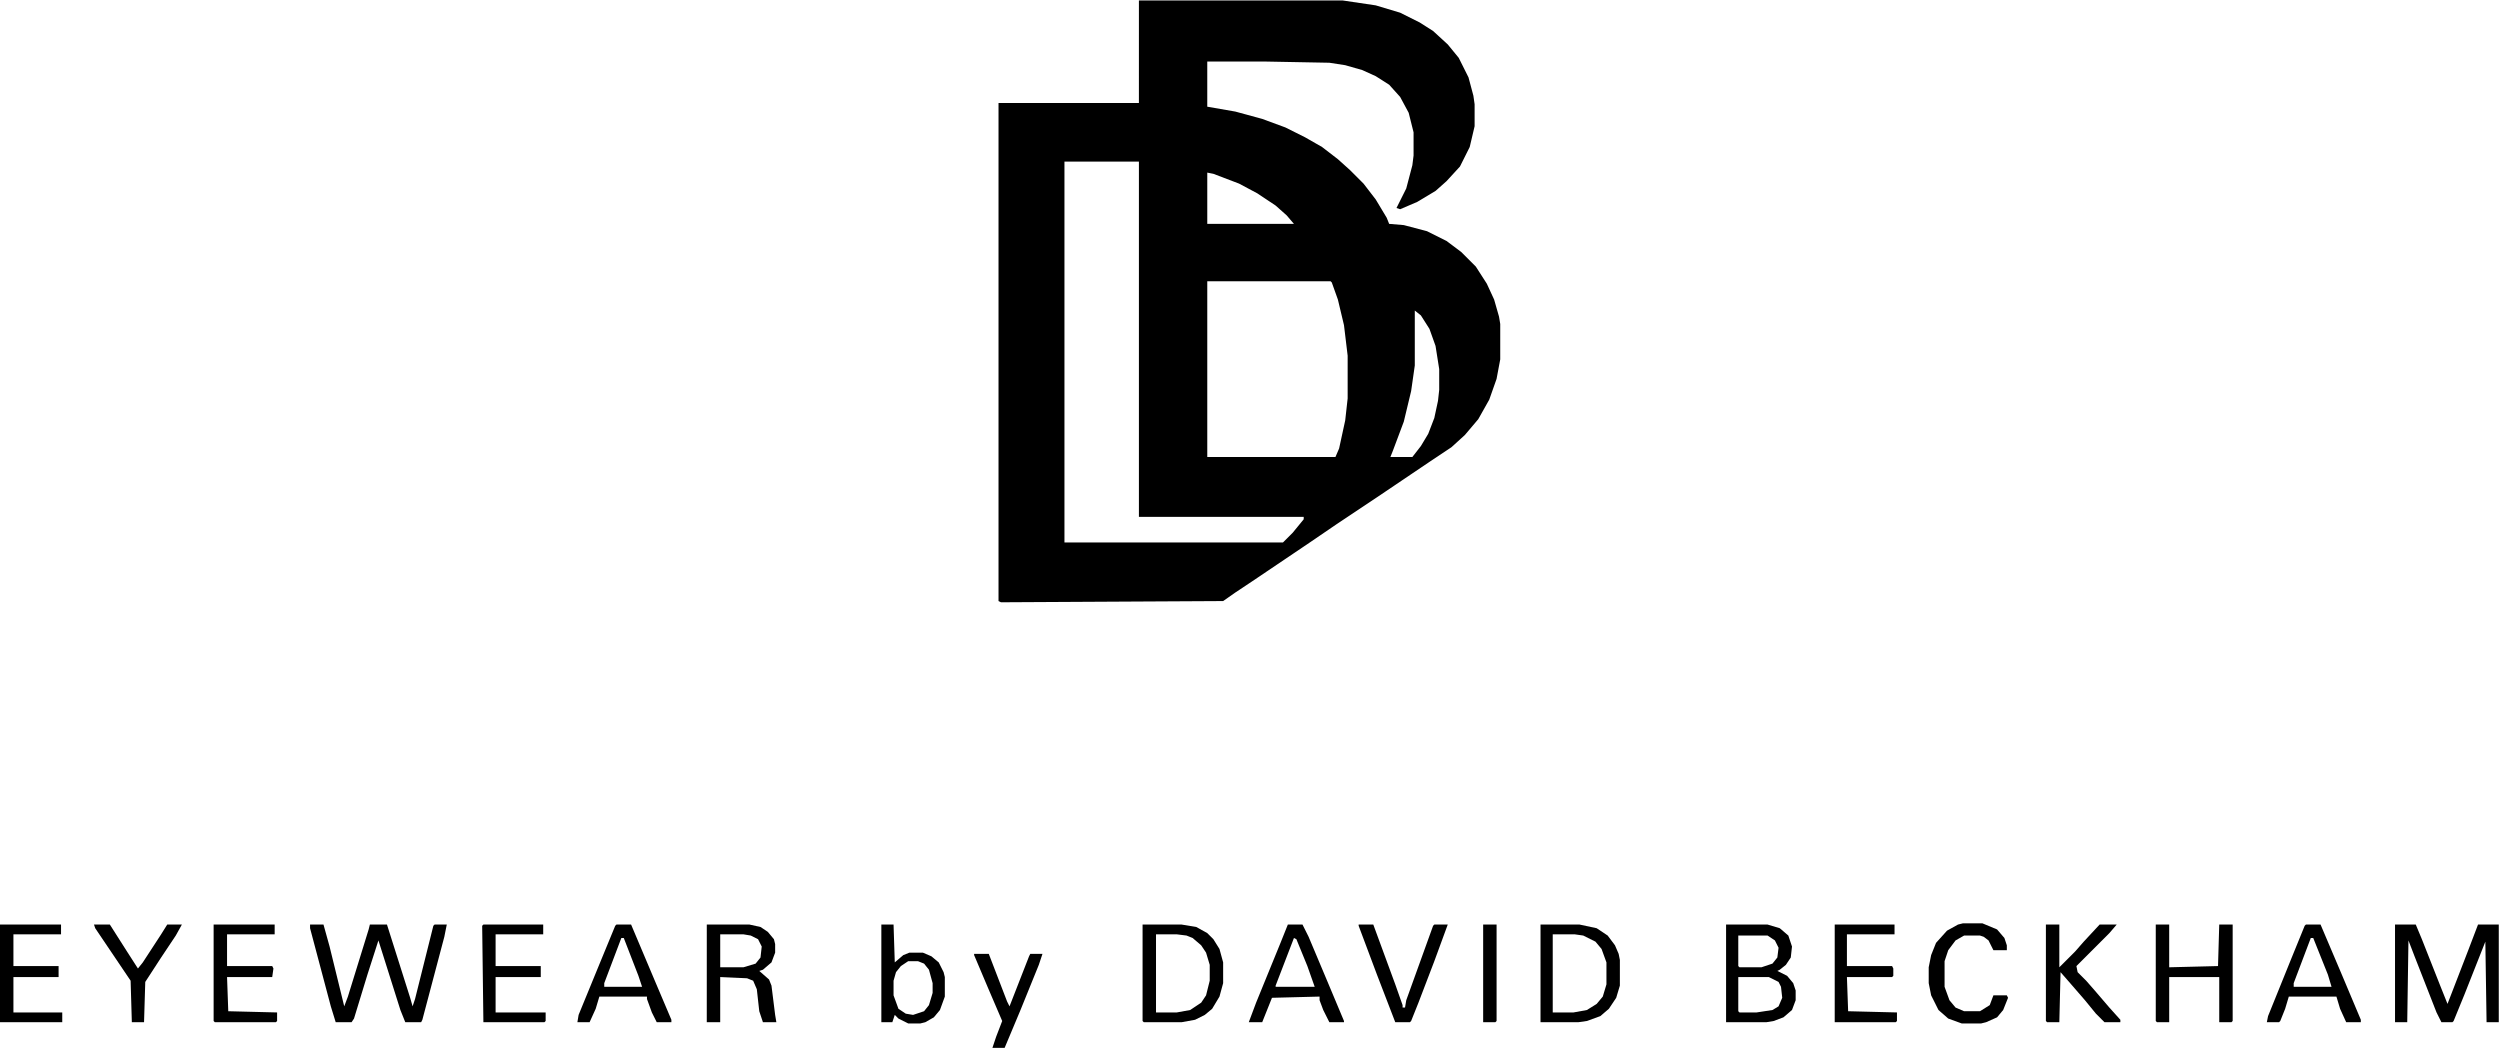 <?xml version="1.0" encoding="UTF-8"?>
<svg version="1.1" viewBox="0 0 2048 858" width="1500" height="629" xmlns="http://www.w3.org/2000/svg">
<path transform="translate(933)" d="m0 0h167l27 4 20 6 16 8 11 7 12 11 9 11 8 16 4 15 1 7v18l-4 17-8 16-11 12-9 8-15 9-14 6-3-1 8-16 5-19 1-8v-19l-4-16-7-13-9-10-11-7-11-5-14-4-13-2-53-1h-47v37l23 4 22 6 19 7 16 8 14 8 13 10 10 9 11 11 10 13 9 15 2 5 12 1 19 5 16 8 12 9 12 12 9 14 6 13 4 14 1 6v29l-3 16-6 17-9 16-11 13-11 10-18 12-43 29-33 22-22 15-43 29-18 12-10 7-182 1-2-1v-408h115zm-61 132v312h179l8-8 9-11v-2h-135v-291zm117 9v42h71l-6-7-9-8-15-10-15-8-21-8zm0 89v144h105l3-7 5-23 2-18v-35l-3-25-5-21-5-14-1-1zm170 24v45l-3 21-6 25-9 24-2 5h18l7-9 6-10 5-13 3-14 1-9v-17l-3-19-5-14-7-11z"/>
<path transform="translate(1962,757)" d="m0 0h17l5 12 15 38 6 15 17-44 8-21h17v80h-10l-1-66-17 43-9 22-1 1h-9l-4-8-18-46-5-13-1 67h-10z"/>
<path transform="translate(254,757)" d="m0 0h11l5 18 12 49 3-8 17-55 1-4h14l19 60 2 7 2-6 15-60 1-1h10l-2 10-18 68-1 2h-13l-4-10-18-57-9 28-11 36-2 3h-13l-4-13-17-64z"/>
<path transform="translate(1414,757)" d="m0 0h34l10 3 7 6 3 9-1 9-4 6-5 4-2 1 8 4 5 6 2 6v8l-3 8-7 6-8 3-6 1h-33zm10 9v25l1 1h18l9-3 4-5 1-8-3-6-6-4zm0 34v28l1 1h14l13-2 5-3 3-7-1-9-2-4-8-4z"/>
<path transform="translate(936,757)" d="m0 0h32l12 2 9 5 5 5 5 8 3 11v17l-3 11-6 10-6 5-8 4-11 2h-31l-1-1zm11 8v64h17l11-2 9-6 4-6 3-12v-13l-3-10-4-6-7-6-5-2-8-1z"/>
<path transform="translate(579,757)" d="m0 0h35l9 2 6 4 5 6 1 4v7l-3 8-7 6-3 1 8 7 2 5 3 24 1 6h-11l-3-9-2-18-3-7-5-2-22-1v37h-11zm11 8v27h19l10-3 4-5 1-9-3-6-6-3-6-1z"/>
<path transform="translate(1262,757)" d="m0 0h32l14 3 9 6 6 8 3 7 1 5v21l-3 10-6 9-7 6-11 4-7 1h-31zm10 8v64h17l11-2 8-5 5-6 3-10v-18l-4-11-5-6-10-5-7-1z"/>
<path transform="translate(1766,757)" d="m0 0h11v35l40-1 1-34h11v79l-1 1h-10v-37h-41v37h-10l-1-1z"/>
<path transform="translate(505,757)" d="m0 0h12l19 45 14 33v2h-12l-4-8-4-11v-2h-39l-3 10-5 11h-10l1-6 16-39 14-34zm4 11-14 37v3h31l-3-9-12-31z"/>
<path transform="translate(1889,757)" d="m0 0h12l17 40 16 38v2h-12l-5-11-3-10h-39l-3 10-4 10-1 1h-10l1-5 19-47 11-27zm4 11-14 37v3h31l-3-10-12-30z"/>
<path transform="translate(1055,757)" d="m0 0h12l5 10 16 38 13 31v1h-12l-5-10-3-8v-3l-39 1-8 20h-11l6-16 20-49zm5 11-15 39v1h32l-6-17-9-22z"/>
<path transform="translate(1676,757)" d="m0 0h11v35l13-13 7-8 13-14h14l-6 7-27 27 1 5 7 7 7 8 12 14 9 10v2h-13l-7-7-9-11-13-15-7-8-1 41h-10l-1-1z"/>
<path transform="translate(175,757)" d="m0 0h50v8h-39v26h37l1 2-1 7h-37l1 28 40 1v7l-1 1h-50l-1-1z"/>
<path transform="translate(0,757)" d="m0 0h50v8h-39v26h37v9h-37v29h40v8h-51z"/>
<path transform="translate(396,757)" d="m0 0h49v8h-39v26h37v9h-37v29h41v7l-1 1h-50l-1-79z"/>
<path transform="translate(1608,756)" d="m0 0h16l12 5 6 7 2 6v4h-11l-4-8-4-3-3-1h-13l-7 4-6 8-3 9v21l4 11 5 6 7 3h13l8-5 3-8h11l1 2-4 10-5 6-9 4-4 1h-16l-11-4-8-7-6-12-2-10v-13l2-10 4-10 9-10 9-5z"/>
<path transform="translate(1503,757)" d="m0 0h49v8h-39v26h37l1 2v6l-1 1h-37l1 28 40 1v7l-1 1h-50z"/>
<path transform="translate(722,757)" d="m0 0h10l1 31 7-6 5-2h11l7 3 6 5 4 8 1 4v16l-4 11-5 6-7 4-4 1h-10l-8-4-3-3-2 6h-9zm22 30-6 4-4 5-2 7v12l4 11 6 4 6 1 9-3 4-5 3-10v-8l-3-11-4-5-5-2z"/>
<path transform="translate(1113,757)" d="m0 0h12l18 49 6 17v2h2l1-6 22-61 1-1h11l-11 30-13 34-6 15-1 1h-12l-15-39-15-40z"/>
<path transform="translate(77,757)" d="m0 0h13l14 22 9 14 4-5 15-23 5-8h12l-5 9-12 18-13 20-1 33h-10l-1-34-29-43z"/>
<path transform="translate(798,781)" d="m0 0h12l15 39 2 4 16-41 1-2h10l-3 9-15 37-13 31h-10l3-9 5-13-12-28-11-26z"/>
<path transform="translate(1215,757)" d="m0 0h11v79l-1 1h-10z"/>
</svg>
